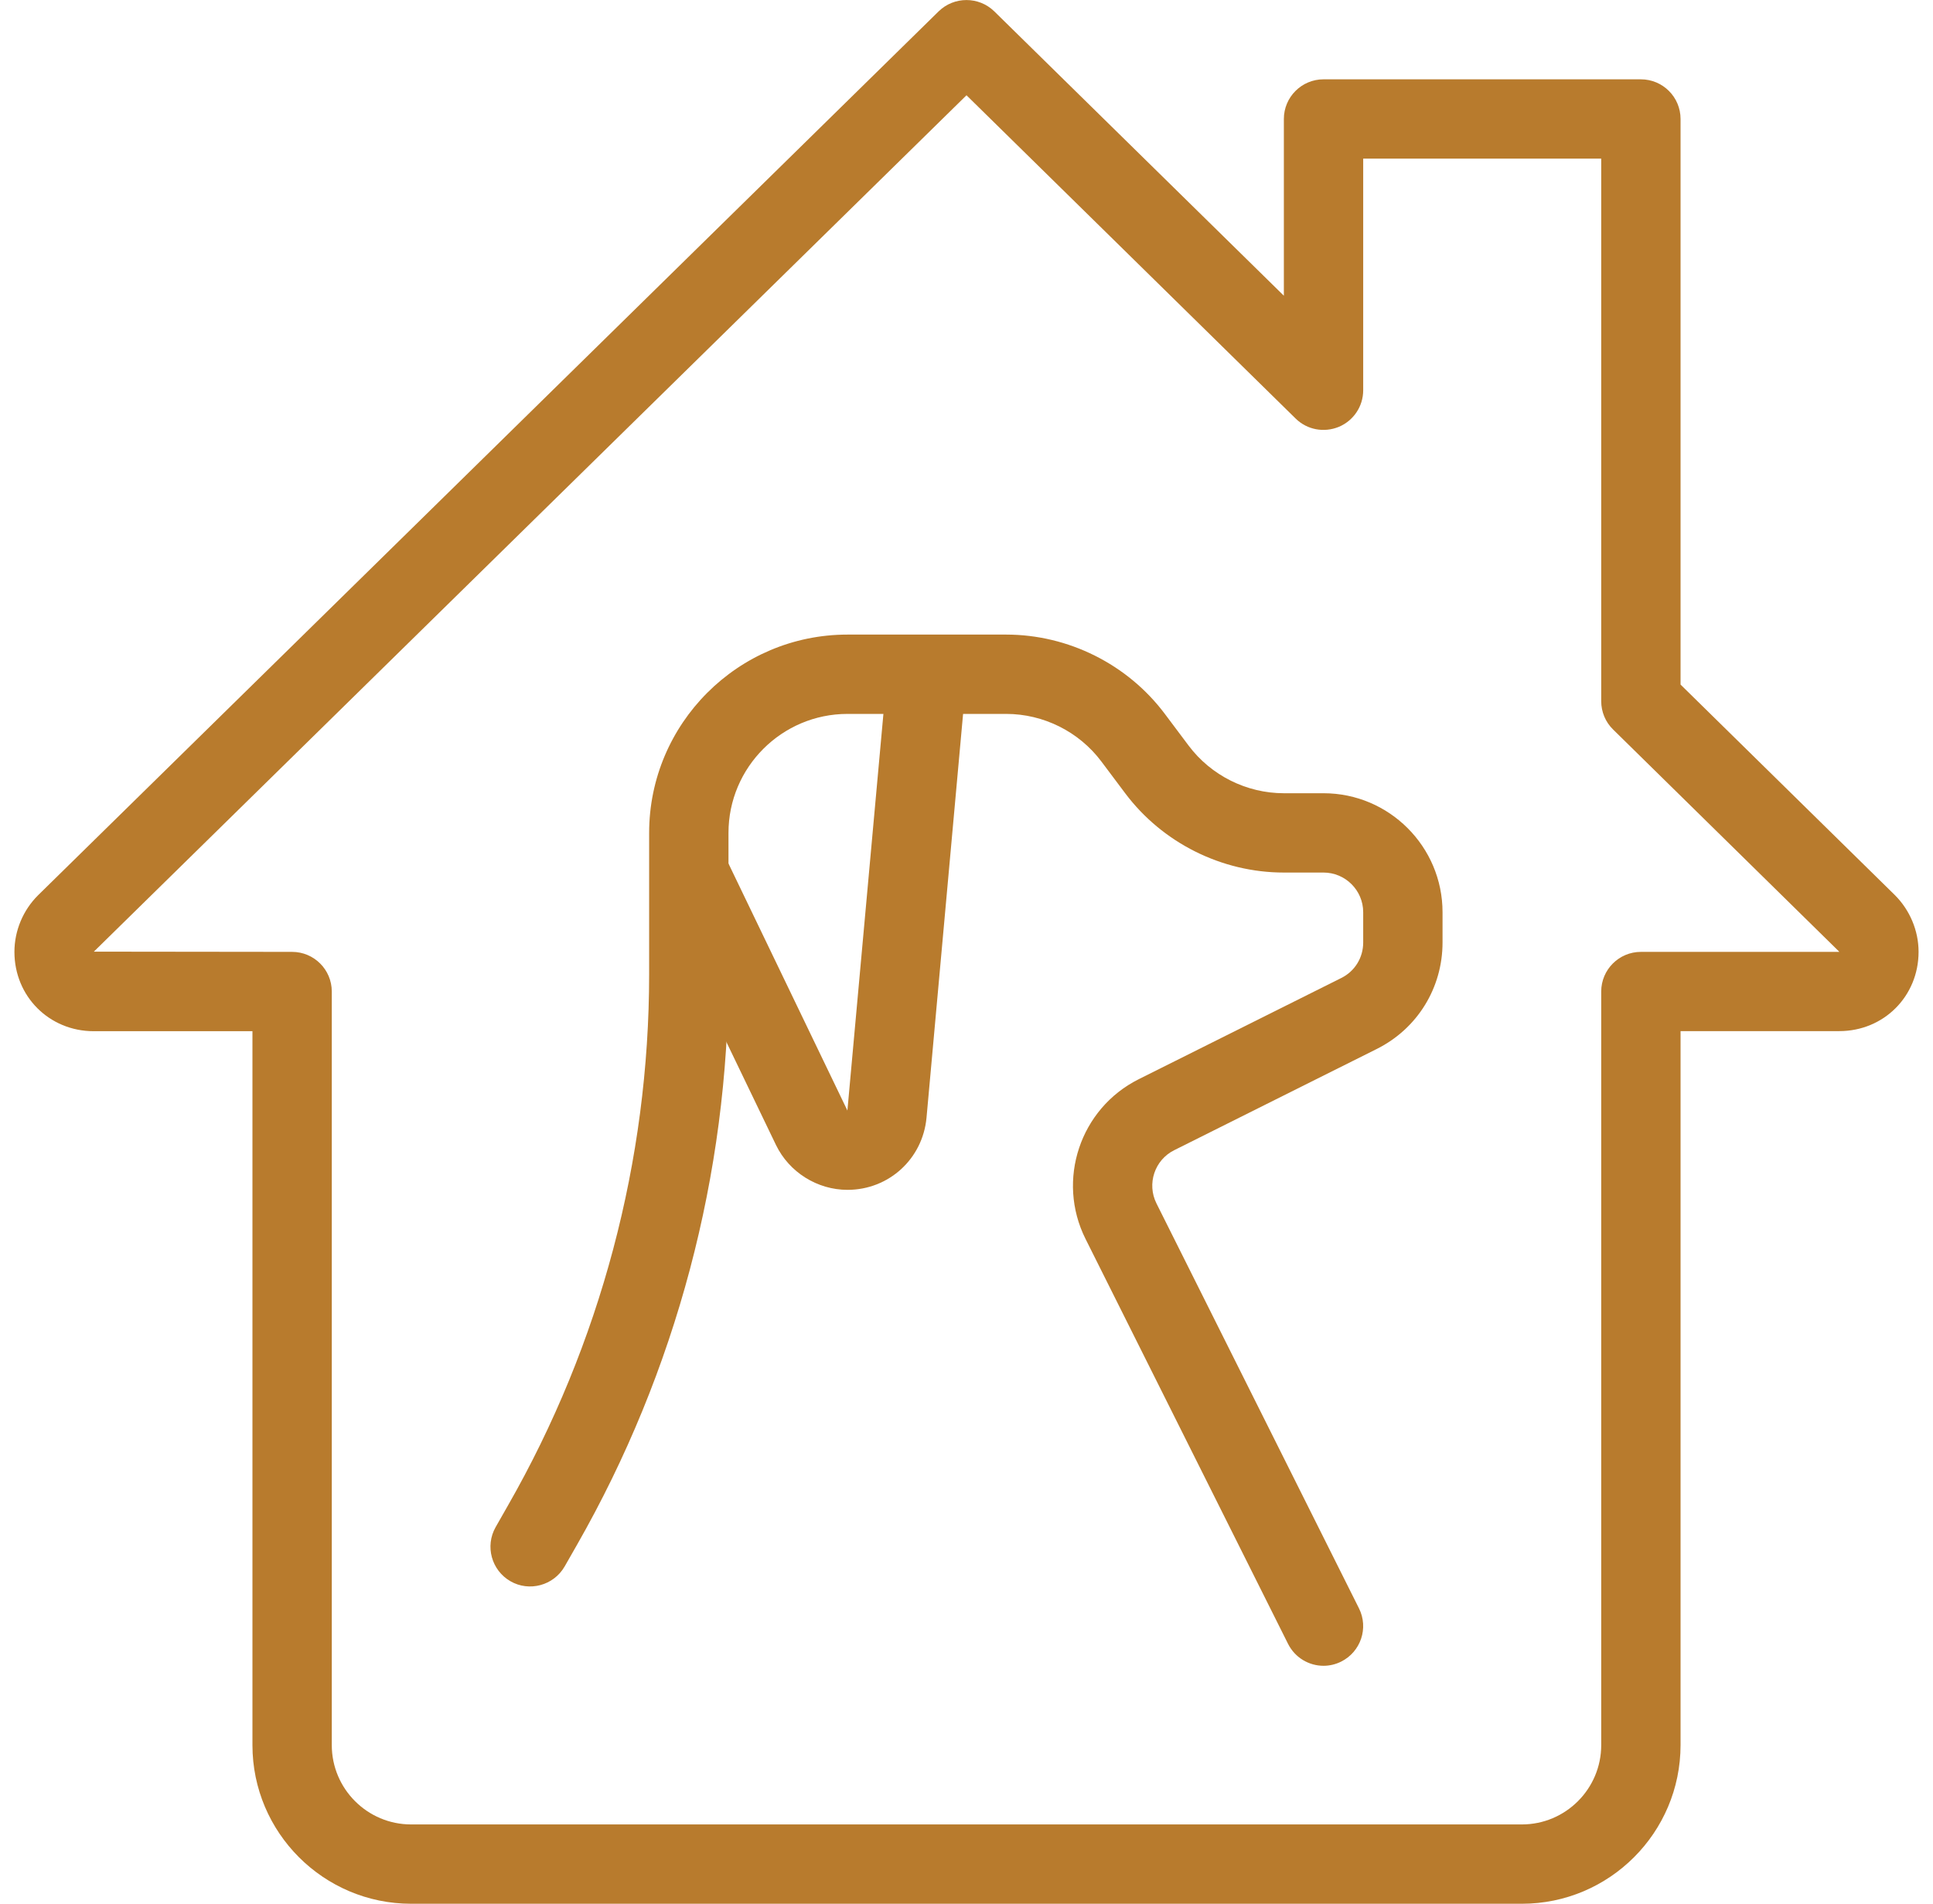 <svg width="67" height="66" viewBox="0 0 67 66" fill="none" xmlns="http://www.w3.org/2000/svg">
<g clip-path="url(#clip0_158_26078)">
<path d="M52.75 66H14.25C11.217 66 8.75 63.533 8.75 60.5V35.75H3.25C1.707 35.75 0.5 34.543 0.5 33C0.5 32.266 0.8 31.551 1.322 31.034L32.535 0.393C33.071 -0.129 33.926 -0.129 34.462 0.393L44.5 10.252V4.125C44.5 3.366 45.116 2.75 45.875 2.75H56.875C57.634 2.75 58.25 3.366 58.25 4.125V23.733L65.675 31.028C66.198 31.548 66.5 32.266 66.5 32.997C66.5 34.54 65.293 35.747 63.75 35.747H58.25V60.497C58.25 63.533 55.783 66 52.75 66ZM33.5 3.303L3.253 32.992L10.125 33C10.884 33 11.5 33.616 11.5 34.375V60.5C11.5 62.015 12.732 63.25 14.25 63.25H52.75C54.268 63.25 55.5 62.015 55.5 60.5V34.375C55.5 33.616 56.116 33 56.875 33H63.75C63.75 32.997 63.745 32.989 63.742 32.986L55.91 25.289C55.648 25.033 55.5 24.679 55.5 24.31V5.5H47.25V13.53C47.25 14.086 46.917 14.583 46.406 14.798C45.889 15.01 45.306 14.9 44.91 14.512L33.5 3.303Z" fill="#B87B2D"/>
<path d="M45.875 57.75C45.372 57.75 44.888 57.472 44.646 56.991L37.625 42.95C36.608 40.914 37.435 38.431 39.47 37.414L46.491 33.905C46.961 33.671 47.25 33.201 47.25 32.675V31.625C47.25 30.866 46.631 30.25 45.875 30.25H44.5C42.347 30.25 40.29 29.221 39 27.5L38.175 26.4C37.4 25.366 36.168 24.75 34.875 24.75H29.375C27.101 24.75 25.25 26.601 25.25 28.875V33.776C25.25 40.706 23.432 47.545 19.998 53.559L19.571 54.307C19.189 54.97 18.342 55.193 17.693 54.819C17.036 54.442 16.805 53.603 17.179 52.943L17.605 52.195C20.809 46.596 22.5 40.227 22.5 33.776V28.875C22.5 25.085 25.583 22 29.375 22H34.875C37.028 22 39.085 23.029 40.375 24.75L41.2 25.85C41.976 26.884 43.208 27.5 44.5 27.5H45.875C48.149 27.5 50 29.351 50 31.625V32.675C50 34.248 49.128 35.662 47.72 36.366L40.7 39.875C40.02 40.213 39.745 41.041 40.084 41.72L47.104 55.759C47.443 56.438 47.168 57.263 46.488 57.604C46.29 57.703 46.081 57.75 45.875 57.75Z" fill="#B87B2D"/>
<path d="M29.375 41.25C28.327 41.25 27.354 40.639 26.897 39.696L22.637 30.847L25.113 29.653L29.372 38.5L30.756 23.251L33.495 23.499L32.114 38.75C31.982 40.175 30.808 41.25 29.375 41.25Z" fill="#B87B2D"/>
</g>
<defs>
<clipPath id="clip0_158_26078">
<rect width="66" height="66" fill="white" transform="translate(0.5)"/>
</clipPath>
</defs>
</svg>
